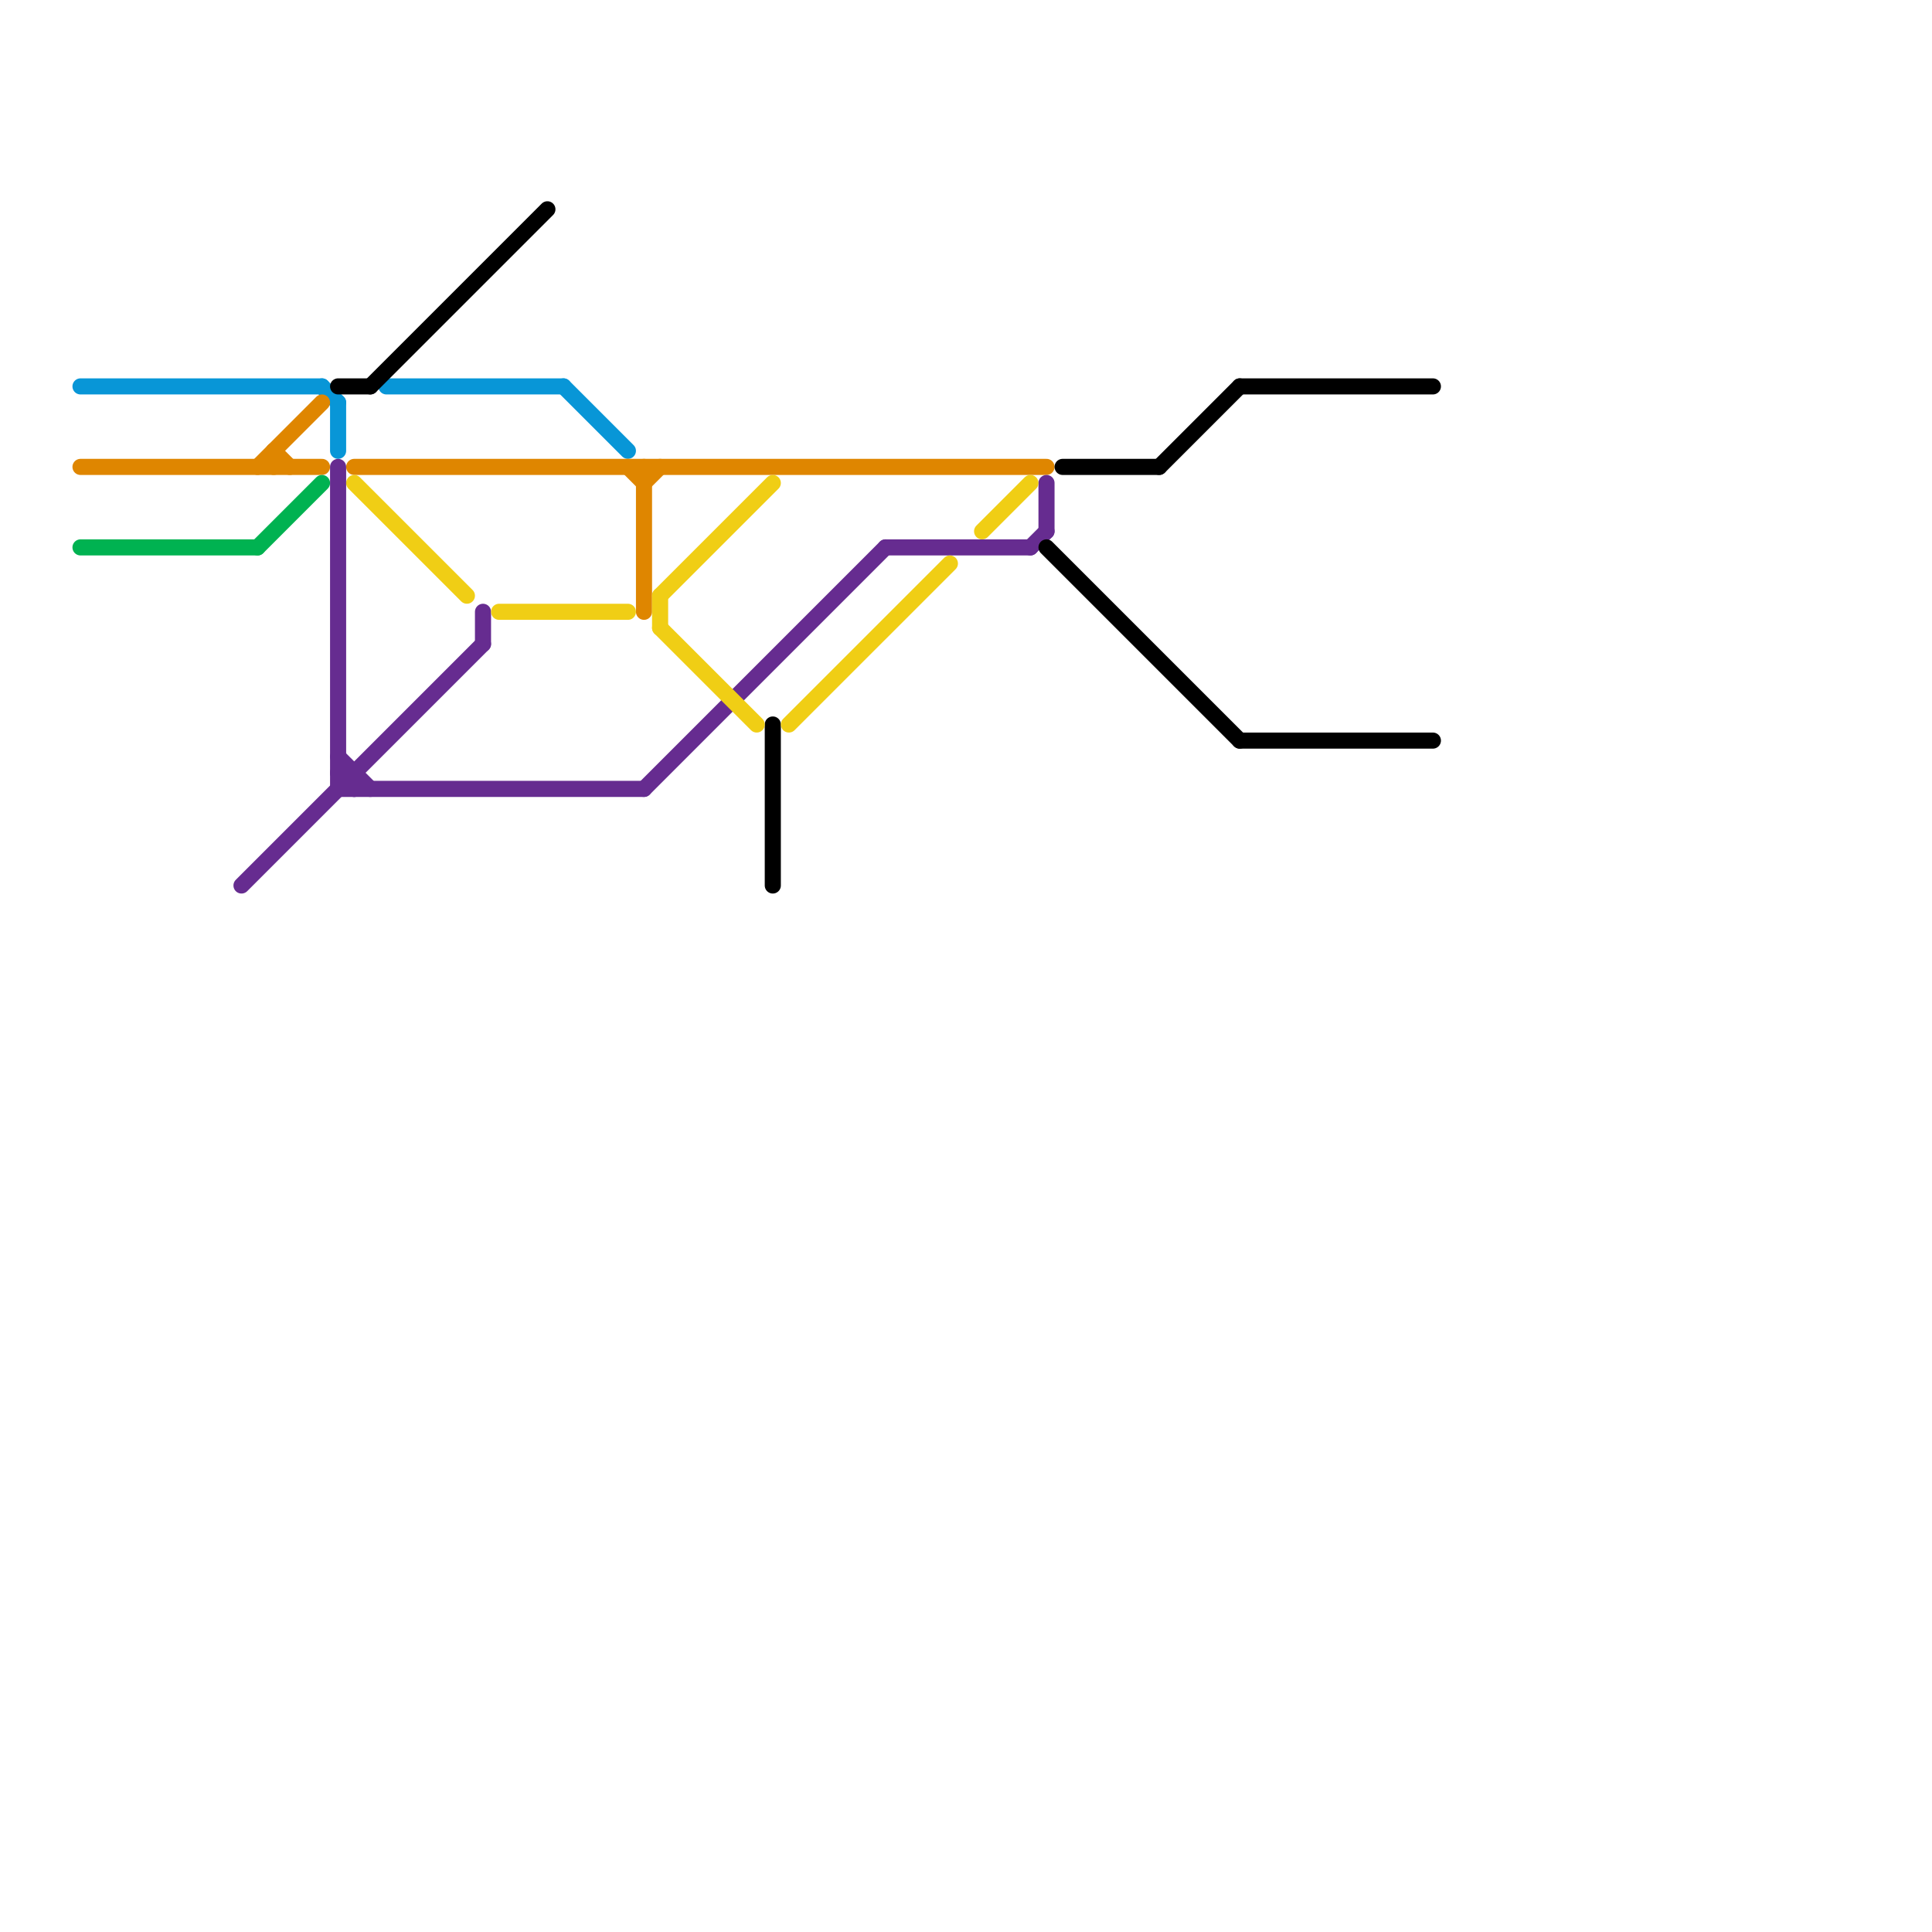 
<svg version="1.1" xmlns="http://www.w3.org/2000/svg" viewBox="0 0 120 120">
<style>text { font: 1px Helvetica; font-weight: 600; white-space: pre; dominant-baseline: central; } line { stroke-width: 1; fill: none; stroke-linecap: round; stroke-linejoin: round; } .c0 { stroke: #0896d7 } .c1 { stroke: #df8600 } .c2 { stroke: #00b251 } .c3 { stroke: #662c90 } .c4 { stroke: #000000 } .c5 { stroke: #f0ce15 }</style><defs><g id="wm-xf"><circle r="1.2" fill="#000"/><circle r="0.9" fill="#fff"/><circle r="0.6" fill="#000"/><circle r="0.3" fill="#fff"/></g><g id="wm"><circle r="0.6" fill="#000"/><circle r="0.3" fill="#fff"/></g></defs><line class="c0" x1="5" y1="24" x2="20" y2="24"/><line class="c0" x1="20" y1="24" x2="21" y2="25"/><line class="c0" x1="21" y1="25" x2="21" y2="28"/><line class="c0" x1="24" y1="24" x2="35" y2="24"/><line class="c0" x1="35" y1="24" x2="39" y2="28"/><line class="c1" x1="22" y1="29" x2="65" y2="29"/><line class="c1" x1="17" y1="28" x2="18" y2="29"/><line class="c1" x1="40" y1="29" x2="40" y2="38"/><line class="c1" x1="40" y1="30" x2="41" y2="29"/><line class="c1" x1="16" y1="29" x2="20" y2="25"/><line class="c1" x1="5" y1="29" x2="20" y2="29"/><line class="c1" x1="39" y1="29" x2="40" y2="30"/><line class="c1" x1="17" y1="28" x2="17" y2="29"/><line class="c2" x1="5" y1="34" x2="16" y2="34"/><line class="c2" x1="16" y1="34" x2="20" y2="30"/><line class="c3" x1="30" y1="38" x2="30" y2="40"/><line class="c3" x1="64" y1="34" x2="65" y2="33"/><line class="c3" x1="21" y1="48" x2="22" y2="49"/><line class="c3" x1="21" y1="29" x2="21" y2="49"/><line class="c3" x1="65" y1="30" x2="65" y2="33"/><line class="c3" x1="21" y1="48" x2="22" y2="48"/><line class="c3" x1="15" y1="55" x2="30" y2="40"/><line class="c3" x1="40" y1="49" x2="55" y2="34"/><line class="c3" x1="21" y1="49" x2="40" y2="49"/><line class="c3" x1="22" y1="48" x2="22" y2="49"/><line class="c3" x1="21" y1="47" x2="23" y2="49"/><line class="c3" x1="55" y1="34" x2="64" y2="34"/><line class="c4" x1="72" y1="29" x2="77" y2="24"/><line class="c4" x1="66" y1="29" x2="72" y2="29"/><line class="c4" x1="23" y1="24" x2="34" y2="13"/><line class="c4" x1="77" y1="24" x2="89" y2="24"/><line class="c4" x1="48" y1="45" x2="48" y2="55"/><line class="c4" x1="77" y1="46" x2="89" y2="46"/><line class="c4" x1="21" y1="24" x2="23" y2="24"/><line class="c4" x1="65" y1="34" x2="77" y2="46"/><line class="c5" x1="41" y1="39" x2="47" y2="45"/><line class="c5" x1="61" y1="33" x2="64" y2="30"/><line class="c5" x1="49" y1="45" x2="59" y2="35"/><line class="c5" x1="41" y1="37" x2="48" y2="30"/><line class="c5" x1="41" y1="37" x2="41" y2="39"/><line class="c5" x1="22" y1="30" x2="29" y2="37"/><line class="c5" x1="31" y1="38" x2="39" y2="38"/>
</svg>
